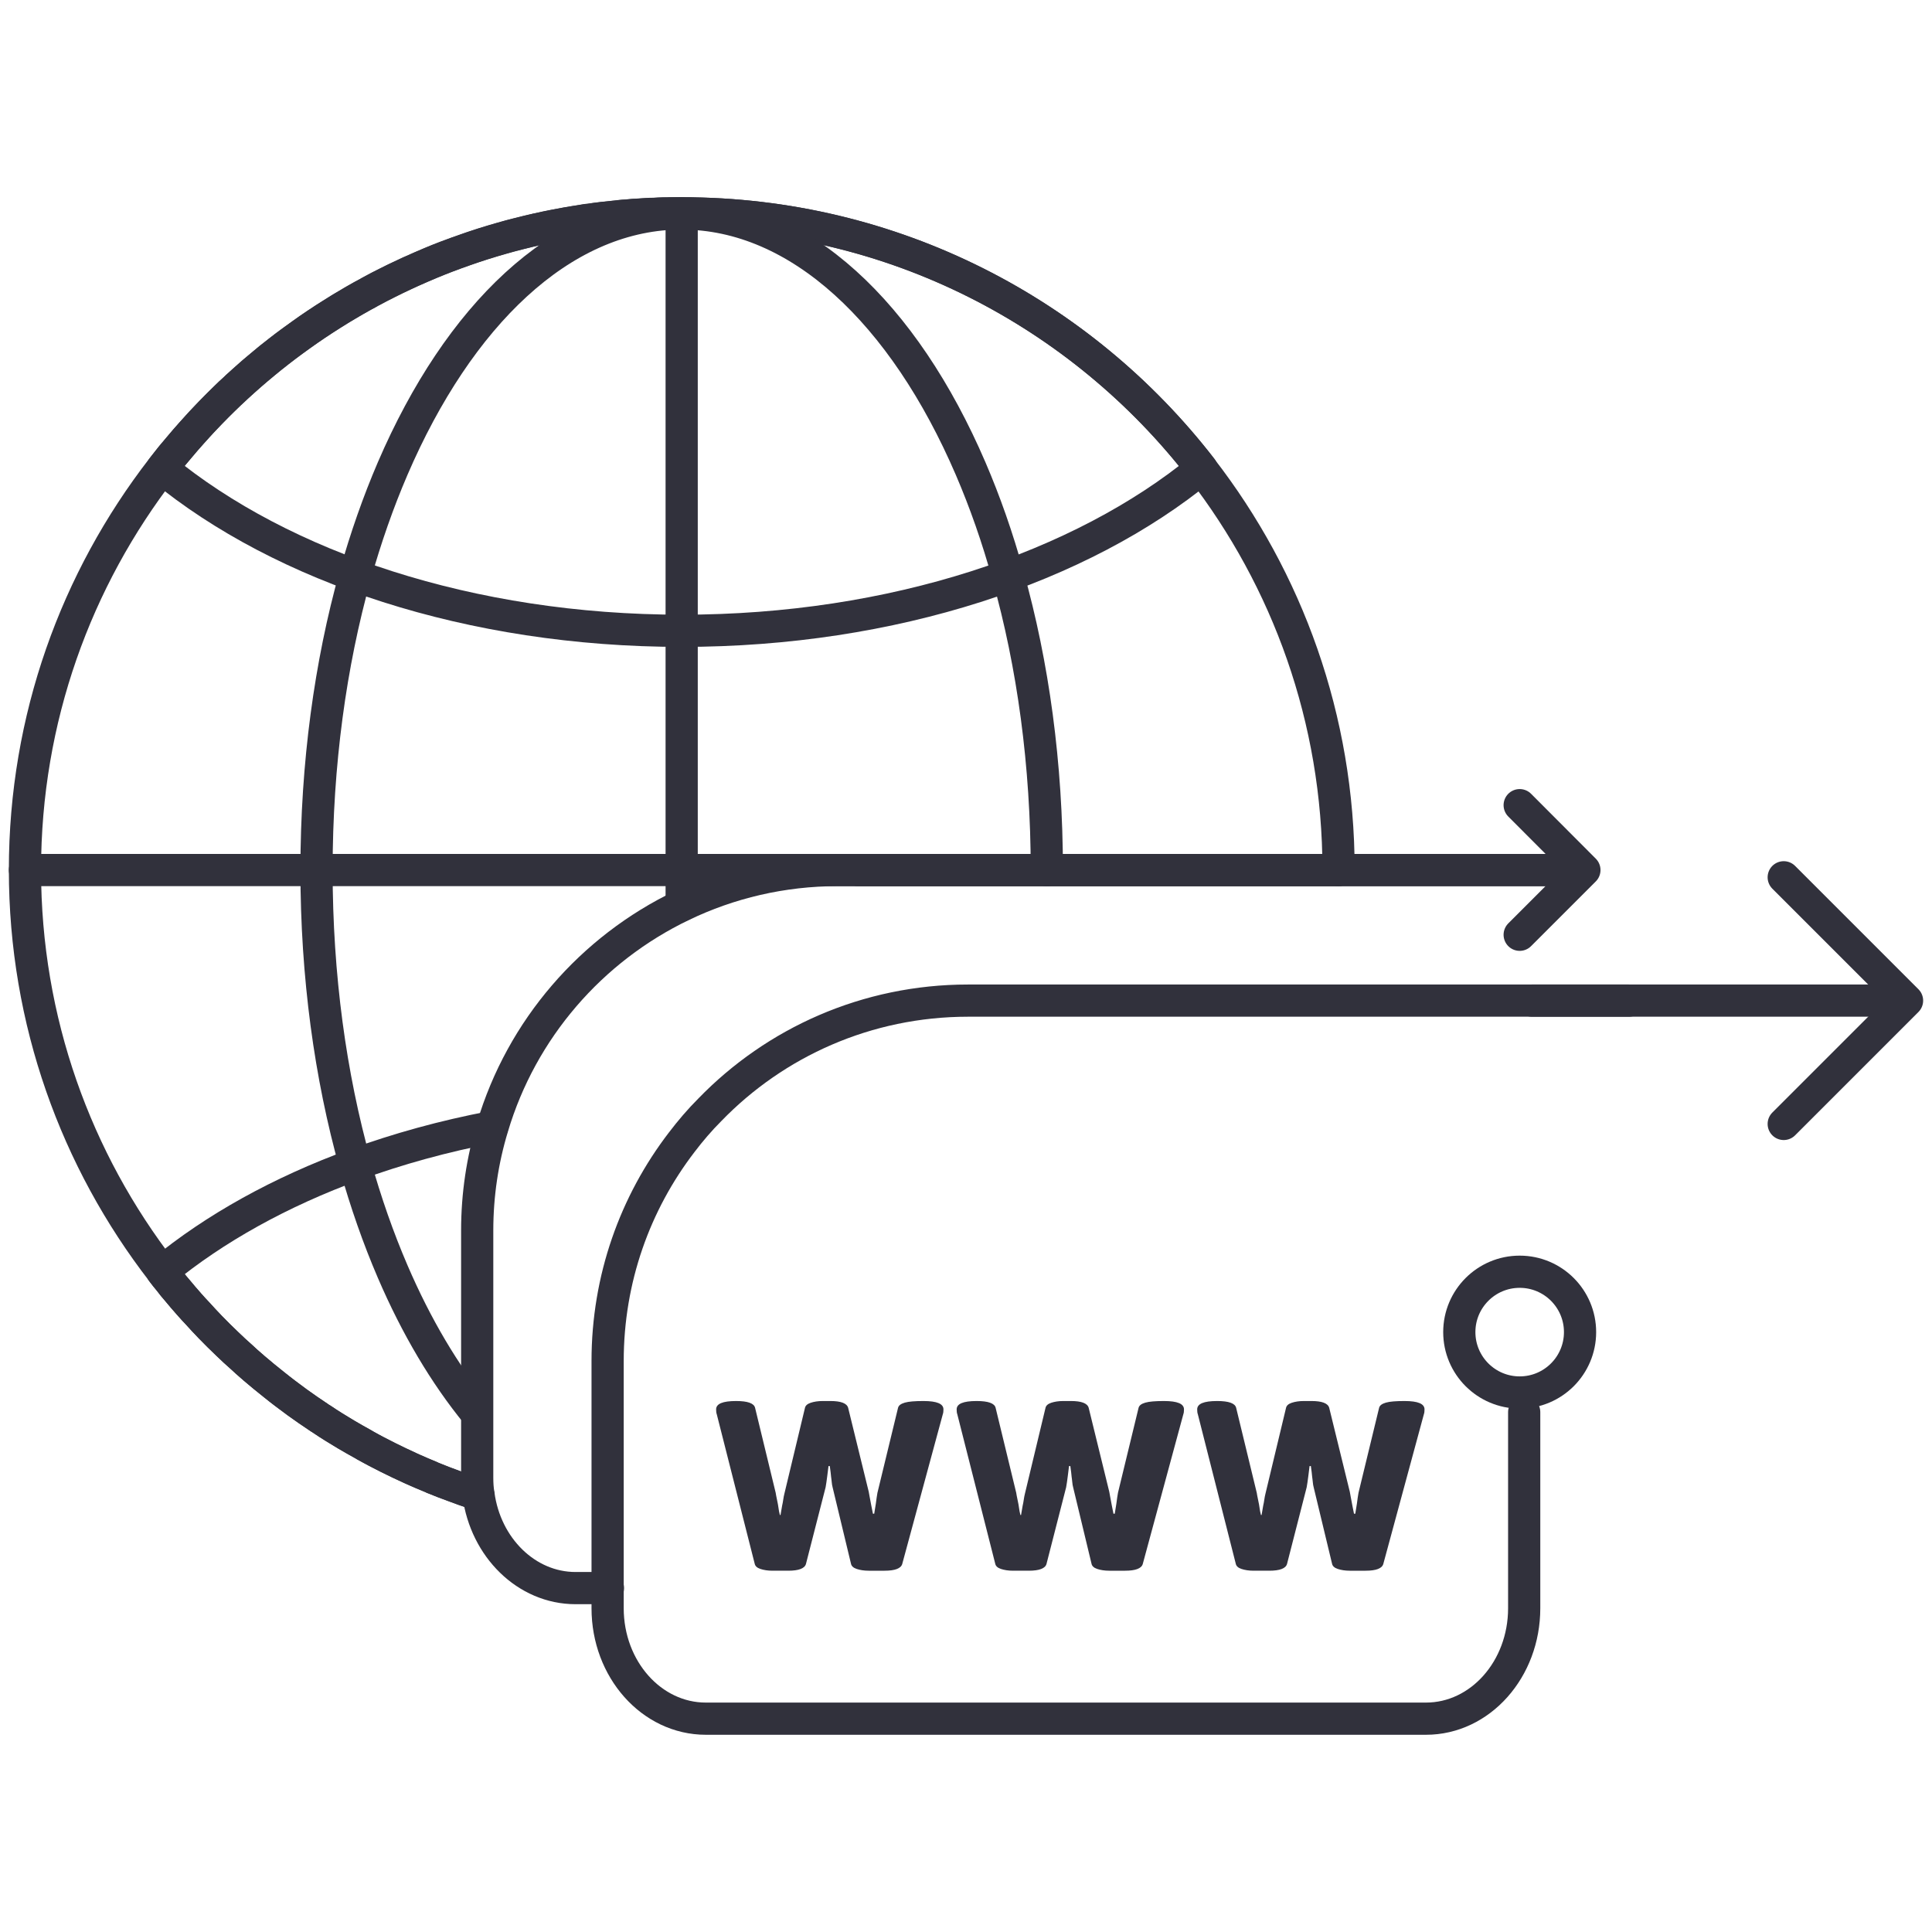 <?xml version="1.0" encoding="UTF-8"?>
<svg id="Layer_1" xmlns="http://www.w3.org/2000/svg" version="1.1" viewBox="0 0 120 120">
  <!-- Generator: Adobe Illustrator 29.1.0, SVG Export Plug-In . SVG Version: 2.1.0 Build 142)  -->
  <defs>
    <style>
      .st0 {
        fill: #31313c;
      }

      .st1 {
        fill: none;
        stroke: #31313c;
        stroke-linecap: round;
        stroke-linejoin: round;
        stroke-width: 2px;
      }
    </style>
  </defs>
  <g>
    <g>
      <path class="st1" d="M83.14,54.04c0-9.4-3.18-18.04-8.52-24.94-7.46-9.65-19.14-15.85-32.27-15.85h-.28c-.14,0-.28,0-.42,0-.32,0-.65,0-.97.03-.39,0-.78.03-1.16.06-.21,0-.42.03-.63.05-.21,0-.41.03-.62.06-.56.05-1.13.11-1.68.2-.13,0-.25.03-.38.05-.65.1-1.29.21-1.93.34-.3.06-.59.12-.88.19-.06.01-.13.02-.19.04-.3.07-.6.14-.9.22-.31.07-.61.15-.92.24-.94.26-1.86.55-2.76.88-.18.06-.35.12-.53.19-.59.21-1.18.45-1.75.7-.2.09-.41.17-.61.27-.21.08-.41.18-.62.28-.39.18-.78.36-1.16.56-.3.15-.6.3-.9.47-.07.03-.13.07-.19.11-.27.14-.55.29-.82.45-.14.08-.28.16-.42.25-.29.16-.58.34-.86.52-.39.24-.78.49-1.15.74-.3.2-.6.41-.89.62-.48.34-.96.69-1.43,1.06-.38.29-.75.59-1.11.9-.32.26-.63.53-.94.81l-.3.27c-.15.13-.29.26-.42.39-.16.14-.31.28-.46.43-.34.33-.68.67-1.01,1.01-.38.39-.75.79-1.11,1.2-.28.31-.56.63-.83.96-.16.18-.31.36-.47.55-.19.25-.39.49-.58.74-5.34,6.9-8.52,15.54-8.52,24.94s3.18,18.04,8.52,24.94c.15.2.31.4.47.59.15.2.31.4.48.59.23.28.47.56.71.83.03.03.05.06.08.09.14.16.28.32.44.48.26.29.53.58.81.87.35.36.7.71,1.06,1.05.3.29.6.57.9.83.19.19.39.37.59.53.06.05.11.09.16.14.41.35.82.69,1.24,1.02.47.38.95.74,1.44,1.1.44.32.88.62,1.33.92.06.04.11.08.17.11.5.34,1.02.66,1.54.97.36.21.72.42,1.09.62.03.01.05.03.08.05.47.27.95.52,1.44.76.44.22.88.43,1.34.64.07.03.15.07.22.1.36.16.73.32,1.1.47.03.02.05.03.08.04.46.19.93.37,1.4.54.39.15.79.29,1.19.42l.27.09"/>
      <path class="st1" d="M10.07,29.1c7.46,6.13,19.14,10.08,32.28,10.08,13.13,0,24.81-3.95,32.28-10.08-7.47-9.65-19.14-15.85-32.28-15.85-13.13,0-24.82,6.21-32.28,15.85Z"/>
      <path class="st1" d="M30.57,70c-3,.57-5.85,1.36-8.51,2.33-4.65,1.7-8.72,3.96-11.99,6.65.15.2.31.4.47.59.15.2.31.4.48.59.23.28.47.56.71.83.03.03.05.06.08.09.14.16.29.32.44.48.26.29.53.58.81.87.35.36.7.71,1.06,1.05.3.29.6.57.9.83.2.18.39.35.59.53.06.05.11.09.16.14.41.35.82.69,1.24,1.02.47.38.95.74,1.44,1.1.44.32.88.62,1.33.92.06.04.11.08.17.11.5.34,1.02.66,1.54.97.36.21.72.42,1.09.62.03.01.05.03.08.05.47.26.95.51,1.44.76.44.22.88.43,1.34.64.07.03.15.07.22.1.36.16.73.32,1.1.47.03.02.05.03.08.04.46.19.93.37,1.4.54.39.15.79.29,1.19.42l.27.09"/>
      <polyline class="st1" points="1.55 54.04 19.66 54.04 42.34 54.04 52.02 54.04 53.28 54.04 65.03 54.04 83.13 54.04"/>
      <polyline class="st1" points="42.34 13.25 42.34 39.17 42.34 54.04 42.34 56.24"/>
      <path class="st1" d="M29.62,87.81c-1.99-2.43-3.76-5.41-5.23-8.83-.89-2.07-1.67-4.29-2.33-6.65-1.54-5.5-2.4-11.71-2.4-18.29,0-6.58.86-12.8,2.4-18.3.66-2.35,1.44-4.57,2.33-6.64,4.1-9.52,10.45-15.66,17.64-15.84.01,0,.03,0,.04,0h.26s0,0,0,0h.01c7.3,0,13.8,6.2,17.95,15.85.89,2.07,1.67,4.29,2.32,6.65,1.55,5.5,2.41,11.71,2.41,18.29"/>
    </g>
    <g>
      <path class="st1" d="M94.67,87.71v12.18c0,3.79-2.73,6.86-6.1,6.86h-44.73c-3.37,0-6.1-3.07-6.1-6.86v-1.25s0-4.07,0-4.07v-.58s0-9.45,0-9.45c0-5.12,1.71-9.82,4.6-13.59.54-.71,1.12-1.39,1.75-2.02,4.06-4.19,9.75-6.78,16.04-6.78h4.45s17.75,0,17.75,0h12.81s6.04,0,6.04,0"/>
      <g>
        <line class="st1" x1="95.15" y1="62.15" x2="116.98" y2="62.15"/>
        <polyline class="st1" points="110.79 69.81 118.45 62.15 110.79 54.49"/>
      </g>
      <g>
        <polyline class="st1" points="97.71 54.04 97.09 54.04 83.14 54.04 83.13 54.04 65.03 54.04 53.28 54.04"/>
        <polyline class="st1" points="94.39 58.06 98.41 54.04 94.39 50.01"/>
      </g>
    </g>
    <path class="st1" d="M97.09,54.04h-13.94s0,0,0,0h-18.1s-11.75,0-11.75,0h-1.26c-3.46,0-6.75.79-9.68,2.2-5.63,2.7-9.96,7.68-11.77,13.76-.62,2.04-.95,4.2-.95,6.43v11.38s0,3.97,0,3.97c0,.36.02.71.08,1.05.44,3.29,2.98,5.81,6.03,5.81h2.01"/>
  </g>
  <g>
    <path class="st0" d="M84.82,97.56h-.98c-.29,0-.54-.04-.75-.11-.21-.07-.32-.18-.35-.31l-1.14-4.74c-.03-.11-.05-.22-.06-.35-.01-.13-.03-.24-.04-.33-.01-.15-.04-.37-.08-.66h-.08l-.08.64c-.01.09-.03.22-.05.37-.02.15-.04.26-.05.31l-1.22,4.76c-.08.28-.45.42-1.1.42h-.98c-.29,0-.54-.04-.75-.11-.21-.07-.32-.18-.35-.31l-2.36-9.3c-.03-.08-.04-.18-.04-.3,0-.35.41-.52,1.24-.52.72,0,1.11.14,1.18.42l1.28,5.28s.03.21.14.72c.05.35.09.57.12.66h.04l.1-.58c.03-.12.05-.25.07-.38s.04-.25.07-.36l1.28-5.34c.03-.13.14-.24.35-.31s.46-.11.75-.11h.48c.65,0,1.02.14,1.1.42l1.28,5.22c.01.08.07.37.16.86l.1.5h.08s.1-.62.1-.62c.01-.09.03-.22.05-.37.02-.15.04-.26.05-.31l1.28-5.28c.04-.15.18-.25.42-.32.24-.07.63-.1,1.16-.1.83,0,1.24.17,1.24.52,0,.12-.01.22-.04.3l-2.52,9.3c-.08.28-.45.42-1.1.42Z"/>
    <path class="st0" d="M69.88,97.56h-.98c-.29,0-.54-.04-.75-.11-.21-.07-.32-.18-.35-.31l-1.14-4.74c-.03-.11-.05-.22-.06-.35-.01-.13-.03-.24-.04-.33-.01-.15-.04-.37-.08-.66h-.08l-.08.64c-.01.09-.03.22-.05.37-.02.15-.04.26-.05.31l-1.22,4.76c-.08.28-.45.42-1.1.42h-.98c-.29,0-.54-.04-.75-.11-.21-.07-.32-.18-.35-.31l-2.36-9.3c-.03-.08-.04-.18-.04-.3,0-.35.41-.52,1.24-.52.72,0,1.11.14,1.18.42l1.28,5.28s.03.21.14.72c.05.35.09.57.12.66h.04l.1-.58c.03-.12.05-.25.07-.38s.04-.25.07-.36l1.28-5.34c.03-.13.14-.24.35-.31s.46-.11.75-.11h.48c.65,0,1.02.14,1.1.42l1.28,5.22c.01.08.07.37.16.86l.1.5h.08l.1-.62c.01-.09.03-.22.05-.37.02-.15.04-.26.05-.31l1.28-5.28c.04-.15.18-.25.42-.32.24-.07.63-.1,1.16-.1.83,0,1.24.17,1.24.52,0,.12-.01.22-.04.3l-2.52,9.3c-.08.28-.45.42-1.1.42Z"/>
    <path class="st0" d="M54.94,97.56h-.98c-.29,0-.54-.04-.75-.11-.21-.07-.32-.18-.35-.31l-1.14-4.74c-.03-.11-.05-.22-.06-.35-.01-.13-.03-.24-.04-.33-.01-.15-.04-.37-.08-.66h-.08l-.08.64c-.01.09-.03.22-.05.37-.02.15-.04.26-.05.31l-1.22,4.76c-.08.28-.45.42-1.1.42h-.98c-.29,0-.54-.04-.75-.11-.21-.07-.32-.18-.35-.31l-2.36-9.3c-.03-.08-.04-.18-.04-.3,0-.35.41-.52,1.24-.52.72,0,1.11.14,1.18.42l1.28,5.28s.03.21.14.72c.05.35.09.57.12.66h.04l.1-.58c.03-.12.05-.25.07-.38s.04-.25.07-.36l1.28-5.34c.03-.13.14-.24.35-.31s.46-.11.75-.11h.48c.65,0,1.02.14,1.1.42l1.28,5.22c.01.08.07.37.16.86l.1.5h.08l.1-.62c.01-.09.03-.22.05-.37.02-.15.04-.26.05-.31l1.28-5.28c.04-.15.18-.25.42-.32.24-.07.63-.1,1.16-.1.83,0,1.24.17,1.24.52,0,.12-.01.22-.04.3l-2.52,9.3c-.08.28-.45.42-1.1.42Z"/>
  </g>
  <circle class="st1" cx="94.39" cy="82.74" r="3.75"/>
</svg>